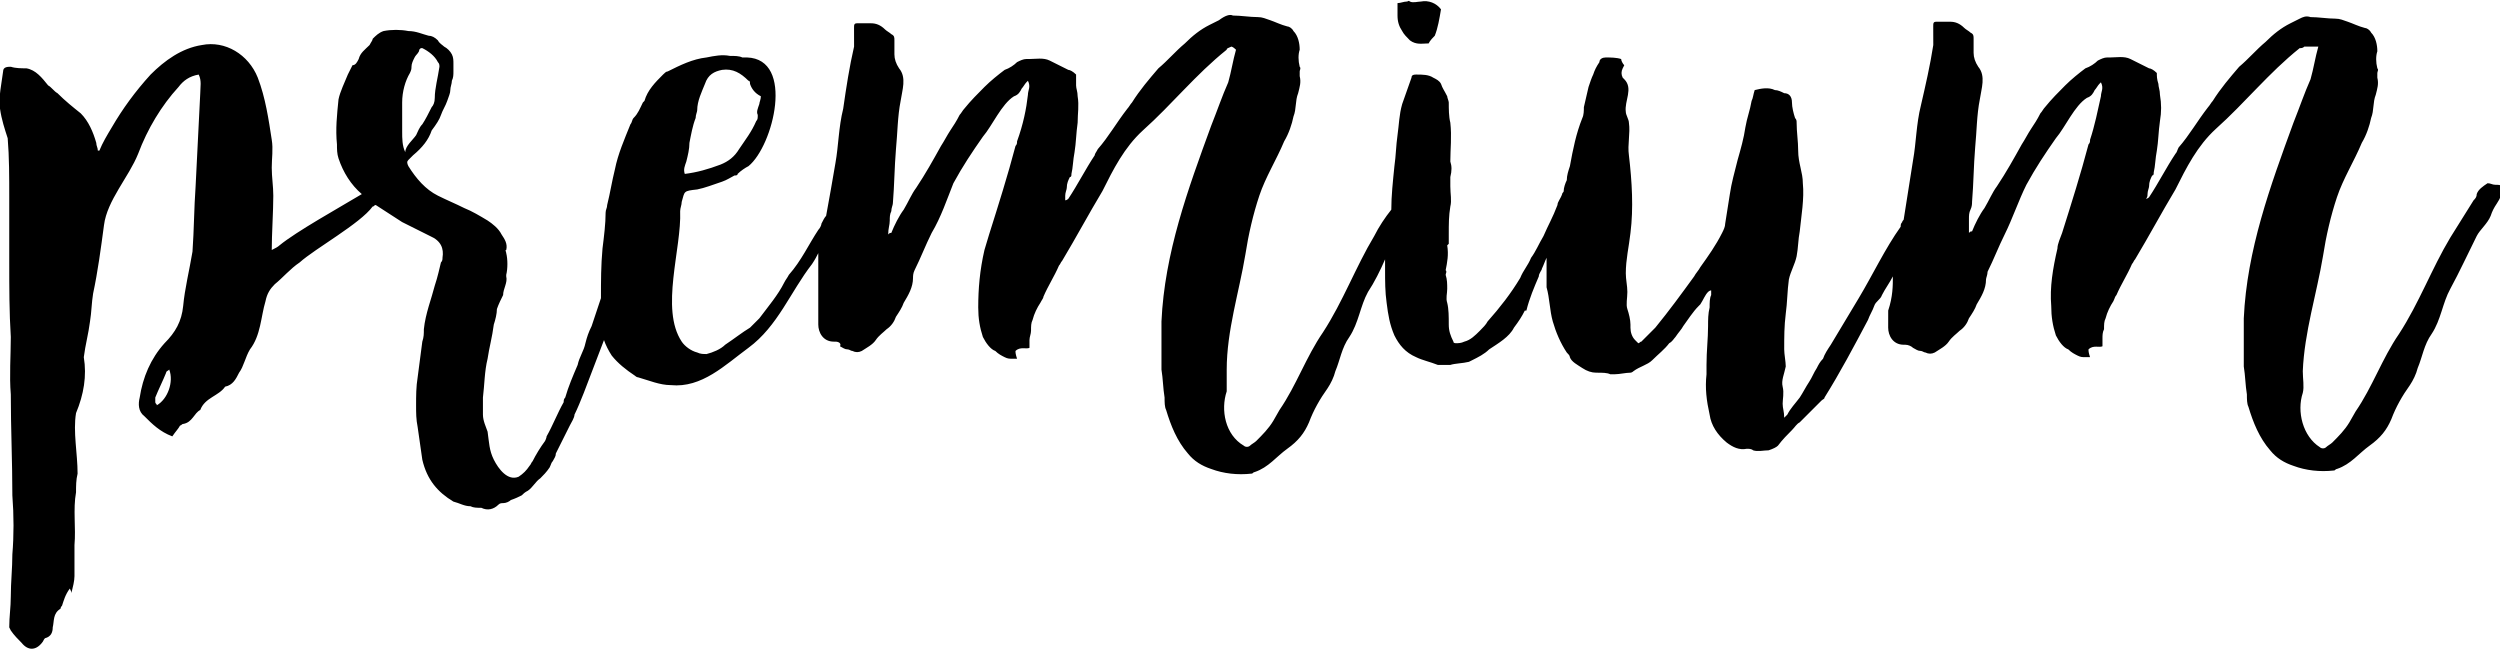 <svg xmlns="http://www.w3.org/2000/svg" width="161" height="42"><path d="M10.9 23.8c-.1.1-.2.1-.2.2-.2.5-.5 1.1-.7 1.6v.3c0 .1.1.1.1.2.7-.4 1.1-1.5.8-2.3zm111-6c-.2.4-.5.8-.7 1.2-.1.3-.4.4-.5.7-.1.3-.3.6-.4.9-.9 1.7-1.8 3.4-2.8 5 0 .1-.1.1-.2.2l-.3.3-1.1 1.1c-.2.1-.3.3-.5.5-.3.3-.6.6-.9 1-.1.1-.3.2-.6.3-.3 0-.7.1-1 0-.1-.1-.3-.1-.4-.1-.5.1-.9-.1-1.3-.4-.6-.5-1-1.1-1.1-1.8-.2-.9-.3-1.7-.2-2.6v-.6c0-.9.1-1.7.1-2.5 0-.4 0-.8.1-1.2 0-.3 0-.6.1-.8v-.3c-.1 0-.2.1-.2.1-.2.2-.3.5-.5.8l-.1.1c-.4.4-.7.9-1 1.3-.1.2-.3.4-.5.7-.1.1-.2.3-.4.4-.3.4-.7.7-1.1 1.1-.3.3-.8.4-1.2.7 0 0-.1.1-.2.1-.3 0-.7.1-1 .1h-.3c-.2-.1-.5-.1-.9-.1-.3 0-.6-.1-.9-.3-.3-.2-.7-.4-.8-.7 0-.1-.1-.2-.2-.3-.4-.6-.7-1.3-.9-2-.2-.7-.2-1.5-.4-2.2v-.4-1.4-.1c-.1.2-.2.5-.3.7 0 .1-.2.3-.2.5-.3.7-.6 1.4-.8 2.2h-.1c-.2.4-.4.7-.7 1.1-.3.6-1 1-1.6 1.4-.3.3-.7.5-1.1.7l-.2.1c-.4.1-.9.1-1.2.2h-.8c-.5-.2-1-.3-1.4-.5-.7-.3-1.1-.8-1.4-1.4-.3-.7-.4-1.3-.5-2.1-.1-.7-.1-1.4-.1-2.1v-.7c-.3.7-.7 1.5-1.1 2.1-.5.9-.6 2-1.2 2.9-.5.7-.6 1.5-.9 2.2-.1.4-.3.8-.5 1.1-.5.7-.9 1.4-1.2 2.2-.3.7-.7 1.2-1.4 1.7s-1.2 1.2-2.1 1.5c-.1 0-.1.1-.2.1-.9.1-1.8 0-2.6-.3-.6-.2-1.1-.5-1.5-1-.7-.8-1.1-1.8-1.4-2.8-.1-.2-.1-.5-.1-.8-.1-.6-.1-1.2-.2-1.8v-.2-2.9c.2-4.4 1.7-8.5 3.2-12.6.4-1 .7-1.9 1.1-2.8.2-.7.3-1.4.5-2.1-.2-.2-.3-.2-.3-.2-.2.1-.3.1-.3.2-2 1.6-3.5 3.5-5.4 5.2-1.2 1.1-1.9 2.5-2.6 3.9-.9 1.5-1.7 3-2.6 4.5-.1.1-.1.2-.2.3-.3.7-.7 1.3-1 2 0 .1-.1.2-.2.4-.2.3-.4.7-.5 1.1-.1.2-.1.4-.1.7 0 .2-.1.4-.1.6v.5c-.2.1-.6-.1-.9.2 0 .1 0 .2.1.5h-.3c-.2 0-.3 0-.5-.1s-.4-.2-.6-.4c-.3-.1-.6-.5-.8-.9-.2-.6-.3-1.2-.3-1.9 0-1.2.1-2.4.4-3.7.1-.3.2-.7.3-1 .6-1.9 1.2-3.8 1.7-5.7.1-.1.1-.2.1-.3.4-1.1.6-2.1.7-3 0-.3.2-.5 0-.9l-.1.1c-.1.1-.2.3-.3.4-.1.2-.2.4-.5.5-.8.5-1.4 1.9-2 2.6-.7 1-1.3 1.9-1.9 3-.4 1-.8 2.2-1.4 3.2-.4.8-.7 1.6-1.1 2.4-.1.2-.1.4-.1.5 0 .6-.3 1.1-.6 1.6-.1.3-.3.6-.5.9-.1.3-.3.6-.6.8-.2.2-.5.4-.7.7-.2.3-.6.5-.9.7-.2.1-.4.1-.6 0-.1 0-.2-.1-.3-.1-.2 0-.3-.1-.5-.2.1-.2-.1-.3-.3-.3h-.1c-.7 0-1-.6-1-1.1v-1.1-3.1-.4c-.1.2-.2.4-.4.7-1.4 1.8-2.2 4-4.1 5.4-1.5 1.1-3 2.6-5 2.4-.7 0-1.4-.3-2.1-.5 0 0-.1 0-.2-.1-.6-.4-1.1-.8-1.5-1.3-.2-.3-.4-.7-.5-1-.5 1.3-1 2.6-1.3 3.4-.2.5-.4 1-.6 1.4 0 .2-.2.5-.3.7l-.9 1.8c0 .2-.1.3-.2.5-.1.1-.1.2-.2.4-.2.3-.4.5-.6.7-.3.2-.5.6-.8.8-.2.1-.3.2-.4.3-.2.1-.4.2-.7.3-.1.1-.3.2-.5.2-.1 0-.2 0-.3.1-.3.3-.7.4-1.1.2-.3 0-.5 0-.7-.1-.4 0-.7-.2-1.1-.3-1-.6-1.7-1.4-2-2.7l-.3-2.1c-.1-.5-.1-.9-.1-1.4 0-.6 0-1.2.1-1.8.1-.8.2-1.5.3-2.3.1-.3.1-.5.1-.8.1-1 .5-2 .7-2.8.2-.6.3-1.1.4-1.5.1-.1.1-.2.1-.3.1-.6-.1-1.1-.8-1.4l-1.8-.9c-.6-.4-1.1-.7-1.7-1.1-.1 0-.1.1-.2.1-.8 1.1-3.7 2.7-4.7 3.6-.6.4-1.1 1-1.6 1.4-.3.3-.5.6-.6 1.1-.3 1-.3 2.2-1 3.1-.3.5-.4 1.1-.7 1.5-.2.4-.4.8-.9.9-.4.6-1.3.7-1.6 1.5-.4.2-.5.8-1.1.9-.1 0-.1.1-.2.1-.1.2-.3.4-.5.7-.8-.3-1.3-.8-1.8-1.3-.4-.3-.4-.8-.3-1.2.2-1.3.7-2.5 1.6-3.5.7-.7 1.1-1.4 1.2-2.4.1-1.1.4-2.3.6-3.5.1-1.4.1-2.8.2-4.2l.3-6c0-.4.1-.8-.1-1.2-.6.1-1 .4-1.3.8-1.1 1.2-2 2.7-2.6 4.3-.6 1.5-2 3-2.2 4.6-.2 1.5-.4 3-.7 4.4-.1.6-.1 1.2-.2 1.8-.1.8-.3 1.5-.4 2.3.2 1.2 0 2.4-.5 3.6-.2 1.2.1 2.6.1 3.9-.1.4-.1.8-.1 1.2-.2 1.1 0 2.3-.1 3.4v2c0 .3-.1.7-.2 1.1 0-.1 0-.1-.1-.3-.3.4-.4.8-.5 1.1-.1.1-.1.2-.1.2-.5.3-.4.8-.5 1.2 0 .3-.1.6-.5.7-.1.1-.1.2-.2.3-.4.5-.9.5-1.3 0-.2-.2-.5-.5-.7-.8l-.1-.2c0-.7.1-1.3.1-2 0-.9.1-1.8.1-2.7.1-1.2.1-2.5 0-3.8 0-2.2-.1-4.3-.1-6.5-.1-1.2 0-2.5 0-3.7-.1-1.6-.1-3.2-.1-4.8v-4.2c0-1.3 0-2.6-.1-3.8C.3 8.3.1 7.7 0 7c-.1-.8.1-1.6.2-2.4 0-.3.3-.3.5-.3.3.1.7.1 1 .1.6.1 1 .6 1.4 1.1.2.1.4.4.6.5.5.5 1 .9 1.5 1.3.5.5.8 1.2 1 1.9 0 .2.1.3.1.5h.1c.2-.5.5-1 .8-1.5.7-1.2 1.5-2.3 2.5-3.4.9-.9 2-1.7 3.3-1.9 1.5-.3 3 .6 3.6 2.1.5 1.3.7 2.7.9 4 .1.6 0 1.2 0 1.8 0 .6.1 1.2.1 1.8 0 1-.1 2.5-.1 3.5.2-.1.4-.2.5-.3 1.1-.9 3.8-2.4 5.3-3.3-.7-.6-1.2-1.4-1.5-2.3-.1-.3-.1-.6-.1-.9-.1-1 0-1.9.1-2.9.1-.5.4-1.1.6-1.6l.3-.6c.2 0 .3-.2.4-.4.1-.4.4-.6.7-.9.1-.2.2-.3.2-.4.2-.2.4-.4.7-.5.5-.1 1.1-.1 1.6 0 .5 0 .9.2 1.3.3.2 0 .4.1.6.3.1.2.3.3.4.4.2.1.4.3.5.5.1.2.1.4.1.6v.5c0 .2 0 .4-.1.6 0 .2-.1.4-.1.6 0 .2-.1.4-.2.7-.1.3-.3.6-.4.9-.1.3-.3.6-.6 1-.2.6-.6 1.1-1.2 1.6l-.3.3c-.1.1-.1.2 0 .4.5.8 1.1 1.5 1.9 1.9.6.3 1.1.5 1.7.8.5.2 1 .5 1.5.8.3.2.7.5.9.9.2.3.4.6.3 1-.1 0 0 .1 0 .2.1.4.1 1 0 1.4v.1c.1.4-.2.8-.2 1.2-.1.2-.3.6-.4.9 0 .3-.1.7-.2 1-.1.8-.3 1.5-.4 2.2-.2.8-.2 1.7-.3 2.5v1.1c0 .4.2.8.3 1.1.1.7.1 1.2.4 1.8.3.6.9 1.4 1.6 1.1.3-.2.5-.4.7-.7.1-.1.1-.2.2-.3.2-.4.5-.9.8-1.3 0 0 .1-.2.1-.3.4-.7.7-1.5 1.1-2.2 0-.1 0-.2.1-.3.2-.7.5-1.4.8-2.1.1-.5.4-.9.5-1.4.1-.4.2-.7.4-1.1l.6-1.8c0-1.1 0-2.1.1-3.2.1-.8.2-1.6.2-2.3 0-.2.1-.3.1-.5.2-.8.3-1.5.5-2.3.2-1 .6-1.9 1-2.9.1-.1.1-.3.2-.4.3-.3.4-.6.6-1l.1-.1c.2-.7.7-1.2 1.2-1.7.1-.1.2-.2.3-.2.8-.4 1.6-.8 2.5-.9.5-.1 1-.2 1.5-.1.3 0 .6 0 .8.1h.3c3.1.1 1.7 5.7.1 7-.2.1-.5.3-.7.5 0 .1-.1.1-.2.1-.2.1-.5.3-.8.4-.6.2-1.1.4-1.6.5-.9.1-.8.1-1 .8 0 .2-.1.4-.1.6.1 2.4-1.3 6.3.1 8.4.2.3.6.6 1 .7.2.1.4.1.6.1.4-.1.9-.3 1.2-.6.6-.4 1.1-.8 1.6-1.1l.6-.6c.6-.8 1.2-1.5 1.6-2.3.1-.2.2-.3.3-.5.8-.9 1.3-2 1.9-2.9.1-.1.2-.3.2-.4.1-.2.2-.4.3-.5.2-1.1.4-2.2.6-3.4.2-1.1.2-2.3.5-3.5.2-1.4.4-2.7.7-4V1.8c0-.2 0-.3.2-.3h.9c.3 0 .6.1.9.4.1.1.3.2.4.3.2.1.2.2.2.4v.9c0 .3.1.6.3.9.5.6.2 1.4.1 2.1-.2 1-.2 2.1-.3 3.1-.1 1.2-.1 2.3-.2 3.5 0 .1-.1.3-.1.5-.1.2-.1.4-.1.6 0 .3-.1.5-.1.9.1-.1.1-.1.2-.1.2-.5.5-1.1.8-1.5.3-.5.5-1 .8-1.4.6-.9 1.1-1.8 1.6-2.7.2-.3.4-.7.6-1 .2-.3.4-.6.6-1 .1-.1.2-.3.3-.4.4-.5.9-1 1.3-1.4.4-.4.9-.8 1.3-1.1.3-.1.6-.3.8-.5.2-.1.4-.2.6-.2h.2c.4 0 .9-.1 1.3.1l1.2.6c.1 0 .3.1.5.3v.7c0 .2.1.4.1.7.1.6 0 1.1 0 1.7-.1.7-.1 1.3-.2 1.9-.1.5-.1 1-.2 1.4 0 .1 0 .2-.1.2-.1.2-.2.4-.2.7 0 .1-.1.3-.1.5v.3c.1 0 .2-.1.2-.1.6-.9 1.1-1.9 1.7-2.8 0-.1.1-.2.2-.4.7-.8 1.2-1.7 1.9-2.6.1-.1.2-.3.3-.4.5-.8 1.1-1.5 1.7-2.2.6-.5 1.1-1.1 1.7-1.6.5-.5 1-.9 1.6-1.2l.6-.3c.4-.3.7-.4.9-.3.5 0 1.1.1 1.6.1.3 0 .5.1.8.2.3.1.7.3 1.1.4.1 0 .3.1.4.3.3.3.4.8.4 1.2-.1.3-.1.7 0 1.1.1.1 0 .2 0 .3v.3c.1.4 0 .7-.1 1.1-.2.5-.1 1-.3 1.5-.1.5-.3 1.1-.6 1.6-.5 1.2-1.2 2.3-1.6 3.5-.4 1.2-.7 2.5-.9 3.8-.4 2.4-1.2 4.9-1.2 7.4v1.4c-.4 1.2-.1 2.8 1.1 3.5.1.1.3.1.4 0 .1-.1.3-.2.4-.3.4-.4.8-.8 1.1-1.3.1-.2.3-.5.4-.7 1.1-1.6 1.7-3.4 2.8-5 1.3-2 2.1-4.2 3.3-6.2.3-.6.7-1.2 1.1-1.7 0-.9.1-1.8.2-2.8.1-.7.1-1.3.2-2s.1-1.3.3-2c.2-.6.4-1.1.6-1.7 0-.2.2-.2.3-.2.4 0 .8 0 1.1.2.2.1.4.2.5.4.1.3.2.4.4.8 0 .1.1.3.1.4 0 .4 0 .9.1 1.3.1.9 0 1.7 0 2.5.1.3.1.6 0 1v.6c0 .5.1.9 0 1.3-.1.6-.1 1.1-.1 1.8v.6l-.1.1c.1.6 0 1.1-.1 1.6.1.1 0 .2 0 .3.1.3.1.6.1.9 0 .3-.1.6 0 .9.1.4.1.9.1 1.4 0 .4.1.7.3 1.1 0 .1.1.1.2.1s.3 0 .5-.1c.4-.1.7-.4 1-.7.2-.2.4-.4.5-.6.8-.9 1.5-1.8 2.1-2.8.2-.5.5-.8.7-1.3.3-.4.5-.9.8-1.4.3-.7.6-1.2.9-2 0-.2.2-.4.3-.7 0-.1.1-.1.1-.2 0-.2.1-.5.2-.7 0-.3.1-.6.2-.9.2-1.1.4-2.1.8-3.1.1-.2.1-.5.1-.7.1-.4.2-.9.3-1.3.1-.3.2-.6.3-.8.1-.3.2-.5.4-.8 0-.2.2-.3.4-.3.3 0 .7 0 1 .1 0 .1.1.3.2.4l-.1.2c-.1.2-.1.4 0 .6l.1.1c.6.6 0 1.4.1 2.1 0 .2.2.5.2.7.1.7-.1 1.4 0 2.1.2 1.7.3 3.4.1 5-.1.9-.3 1.7-.3 2.6 0 .4.1.8.1 1.2 0 .4-.1.8 0 1.1.1.3.2.7.2 1v.2c0 .3.1.6.3.8l.2.2c.1 0 .1-.1.2-.1l.9-.9c.9-1.1 1.7-2.2 2.5-3.3.1-.2.3-.4.4-.6.5-.7 1-1.4 1.4-2.2.1-.2.2-.4.2-.6.1-.6.2-1.3.3-1.9.1-.7.3-1.4.5-2.2.2-.7.4-1.4.5-2.1.1-.6.3-1.1.4-1.7.1-.2.1-.4.2-.7.4-.1.9-.2 1.3 0 .2 0 .4.1.6.2.3 0 .5.2.5.6 0 .3.1.7.2 1 .1.1.1.2.1.3 0 .6.1 1.2.1 1.8 0 .8.3 1.4.3 2.1.1 1-.1 2.1-.2 3.1-.1.5-.1 1.1-.2 1.6s-.4 1-.5 1.5c-.1.7-.1 1.5-.2 2.2-.1.8-.1 1.5-.1 2.3 0 .3.1.8.1 1.1-.1.5-.3.9-.2 1.3.1.4 0 .8 0 1.1 0 .3.1.5.1.9l.2-.2c.2-.4.5-.7.8-1.1.2-.3.4-.7.6-1 .2-.3.3-.6.5-.9.1-.2.2-.4.4-.6.1-.3.3-.6.5-.9l1.8-3c.9-1.5 1.7-3.2 2.7-4.6 0-.1 0-.2.1-.3 0-.1.1-.1.1-.2.2-1.3.4-2.5.6-3.8.2-1.1.2-2.3.5-3.5.3-1.3.6-2.6.8-3.9V1.7c0-.2 0-.3.2-.3h.9c.3 0 .6.1.9.4.1.1.3.2.4.3.2.1.2.2.2.4v.9c0 .3.1.6.3.9.5.6.2 1.4.1 2.1-.2 1-.2 2.1-.3 3.1-.1 1.2-.1 2.3-.2 3.5 0 .1 0 .3-.1.5s-.1.4-.1.6v.9c.1-.1.1-.1.2-.1.2-.5.5-1.1.8-1.5.3-.5.5-1 .8-1.4.6-.9 1.1-1.8 1.6-2.7.2-.3.4-.7.6-1 .2-.3.4-.6.6-1 .1-.1.2-.3.3-.4.4-.5.9-1 1.3-1.4.4-.4.9-.8 1.3-1.1.3-.1.6-.3.8-.5.2-.1.4-.2.6-.2h.2c.4 0 .9-.1 1.3.1l1.2.6c.1 0 .3.1.5.3 0 .2 0 .4.1.7 0 .2.1.4.1.7.1.6.1 1.1 0 1.7-.1.7-.1 1.3-.2 1.9-.1.5-.1 1-.2 1.4 0 .1 0 .2-.1.2-.1.2-.2.4-.2.7 0 .1-.1.3-.1.5 0 .1 0 .2-.1.3.1 0 .2-.1.2-.1.6-.9 1.1-1.9 1.7-2.8.1-.1.1-.2.2-.4.7-.8 1.2-1.7 1.9-2.6.1-.1.2-.3.3-.4.5-.8 1.1-1.5 1.7-2.2.6-.5 1.1-1.1 1.7-1.6.5-.5 1-.9 1.6-1.2l.6-.3c.2-.1.4-.2.7-.1.5 0 1.1.1 1.6.1.3 0 .5.1.8.2.3.1.7.3 1.1.4.1 0 .3.1.4.3.3.3.4.8.4 1.2-.1.3-.1.7 0 1.1.1.1 0 .2 0 .3V5c.1.4 0 .7-.1 1.1-.2.5-.1 1-.3 1.5-.1.5-.3 1.1-.6 1.6-.5 1.2-1.2 2.3-1.6 3.5-.4 1.2-.7 2.5-.9 3.8-.4 2.4-1.2 4.9-1.3 7.4 0 .5.1 1 0 1.4-.4 1.2 0 2.8 1.1 3.5.1.1.3.1.4 0 .1-.1.3-.2.4-.3.4-.4.8-.8 1.1-1.3.1-.2.3-.5.4-.7 1.1-1.6 1.7-3.4 2.8-5 1.3-2 2.1-4.2 3.3-6.2l1.5-2.4c.1-.1.2-.2.2-.4.1-.3.4-.5.7-.7.2 0 .3.1.5.1s.3 0 .5.1c0 .4-.2.8-.4 1.1-.2.3-.3.5-.4.8-.2.5-.7.9-.9 1.3-.6 1.2-1.1 2.3-1.7 3.4-.5.9-.6 2-1.2 2.9-.5.7-.6 1.5-.9 2.2-.1.4-.3.8-.5 1.1-.5.7-.9 1.4-1.2 2.2-.3.7-.7 1.2-1.4 1.7s-1.2 1.2-2.1 1.5c-.1 0-.1.1-.2.1-.9.1-1.8 0-2.6-.3-.6-.2-1.1-.5-1.5-1-.7-.8-1.1-1.8-1.4-2.8-.1-.2-.1-.5-.1-.8-.1-.6-.1-1.2-.2-1.8v-.2-2.9c.2-4.4 1.7-8.5 3.2-12.6.4-1 .7-1.9 1.1-2.8.2-.7.3-1.4.5-2.1h-.9c-.1.1-.2.1-.3.1-2 1.6-3.5 3.5-5.4 5.2-1.2 1.1-1.9 2.5-2.6 3.9-.9 1.5-1.7 3-2.6 4.5-.1.1-.1.2-.2.3-.3.7-.7 1.3-1 2-.1.1-.1.2-.2.4-.2.3-.4.7-.5 1.1-.1.2-.1.4-.1.7-.1.2-.1.4-.1.6v.5c-.2.1-.6-.1-.9.2 0 .1 0 .2.1.5h-.3c-.2 0-.3 0-.5-.1s-.4-.2-.6-.4c-.3-.1-.6-.5-.8-.9-.2-.6-.3-1.2-.3-1.9-.1-1.2.1-2.4.4-3.7 0-.3.2-.7.3-1 .6-1.9 1.2-3.8 1.7-5.7.1-.1.1-.2.1-.3.3-.9.5-1.9.7-2.8 0-.3.2-.5 0-.9l-.1.1c-.1.1-.2.3-.3.4-.1.2-.2.4-.5.5-.8.5-1.4 1.9-2 2.6-.7 1-1.3 1.9-1.9 3-.5 1-.9 2.2-1.4 3.2-.4.8-.7 1.6-1.1 2.4 0 .2-.1.4-.1.5 0 .6-.3 1.1-.6 1.6-.1.3-.3.6-.5.9-.1.3-.3.6-.6.8-.2.2-.5.4-.7.7-.2.3-.6.5-.9.7-.2.1-.4.1-.6 0-.1 0-.2-.1-.3-.1-.2 0-.3-.1-.5-.2-.1-.1-.3-.2-.5-.2h-.1c-.7 0-1-.6-1-1.1V20c.3-.9.3-1.6.3-2.2zM26.8 8.7c.1-.2.2-.5.4-.7.2-.3.4-.7.6-1.1.1-.1.2-.3.2-.6 0-.6.2-1.3.3-2 0-.1 0-.2-.1-.3-.2-.4-.6-.7-1-.9h-.1l-.1.1c0 .2-.2.3-.3.5-.1.2-.2.4-.2.6 0 .1 0 .2-.1.4-.3.5-.5 1.2-.5 1.9V8.5c0 .4 0 .9.2 1.3 0-.4.5-.8.7-1.1zm21.5-3.3c0-.1 0-.2-.1-.2-.5-.5-1-.8-1.7-.7-.5.1-.9.3-1.1.9-.2.5-.5 1.1-.5 1.7 0 .1-.1.3-.1.5-.2.5-.3 1.1-.4 1.6 0 .4-.1.8-.2 1.2-.1.3-.2.5-.1.8.8-.1 1.5-.3 2.3-.6.5-.2.9-.5 1.2-1 .4-.6.8-1.1 1.1-1.8.1-.1.1-.2.1-.4-.1-.2 0-.4.1-.7 0-.1.1-.3.1-.5-.4-.2-.6-.5-.7-.8zM90.6.1c.1 0 .1-.1.2 0 .2.1.5 0 .7 0 .5-.1 1 .1 1.3.5-.1.6-.2 1.2-.4 1.7-.1.1-.3.3-.4.5h-.1c-.3 0-.7.1-1.1-.2-.2-.2-.4-.4-.5-.6-.2-.3-.3-.6-.3-1V.2c.2 0 .4-.1.6-.1z"/></svg>